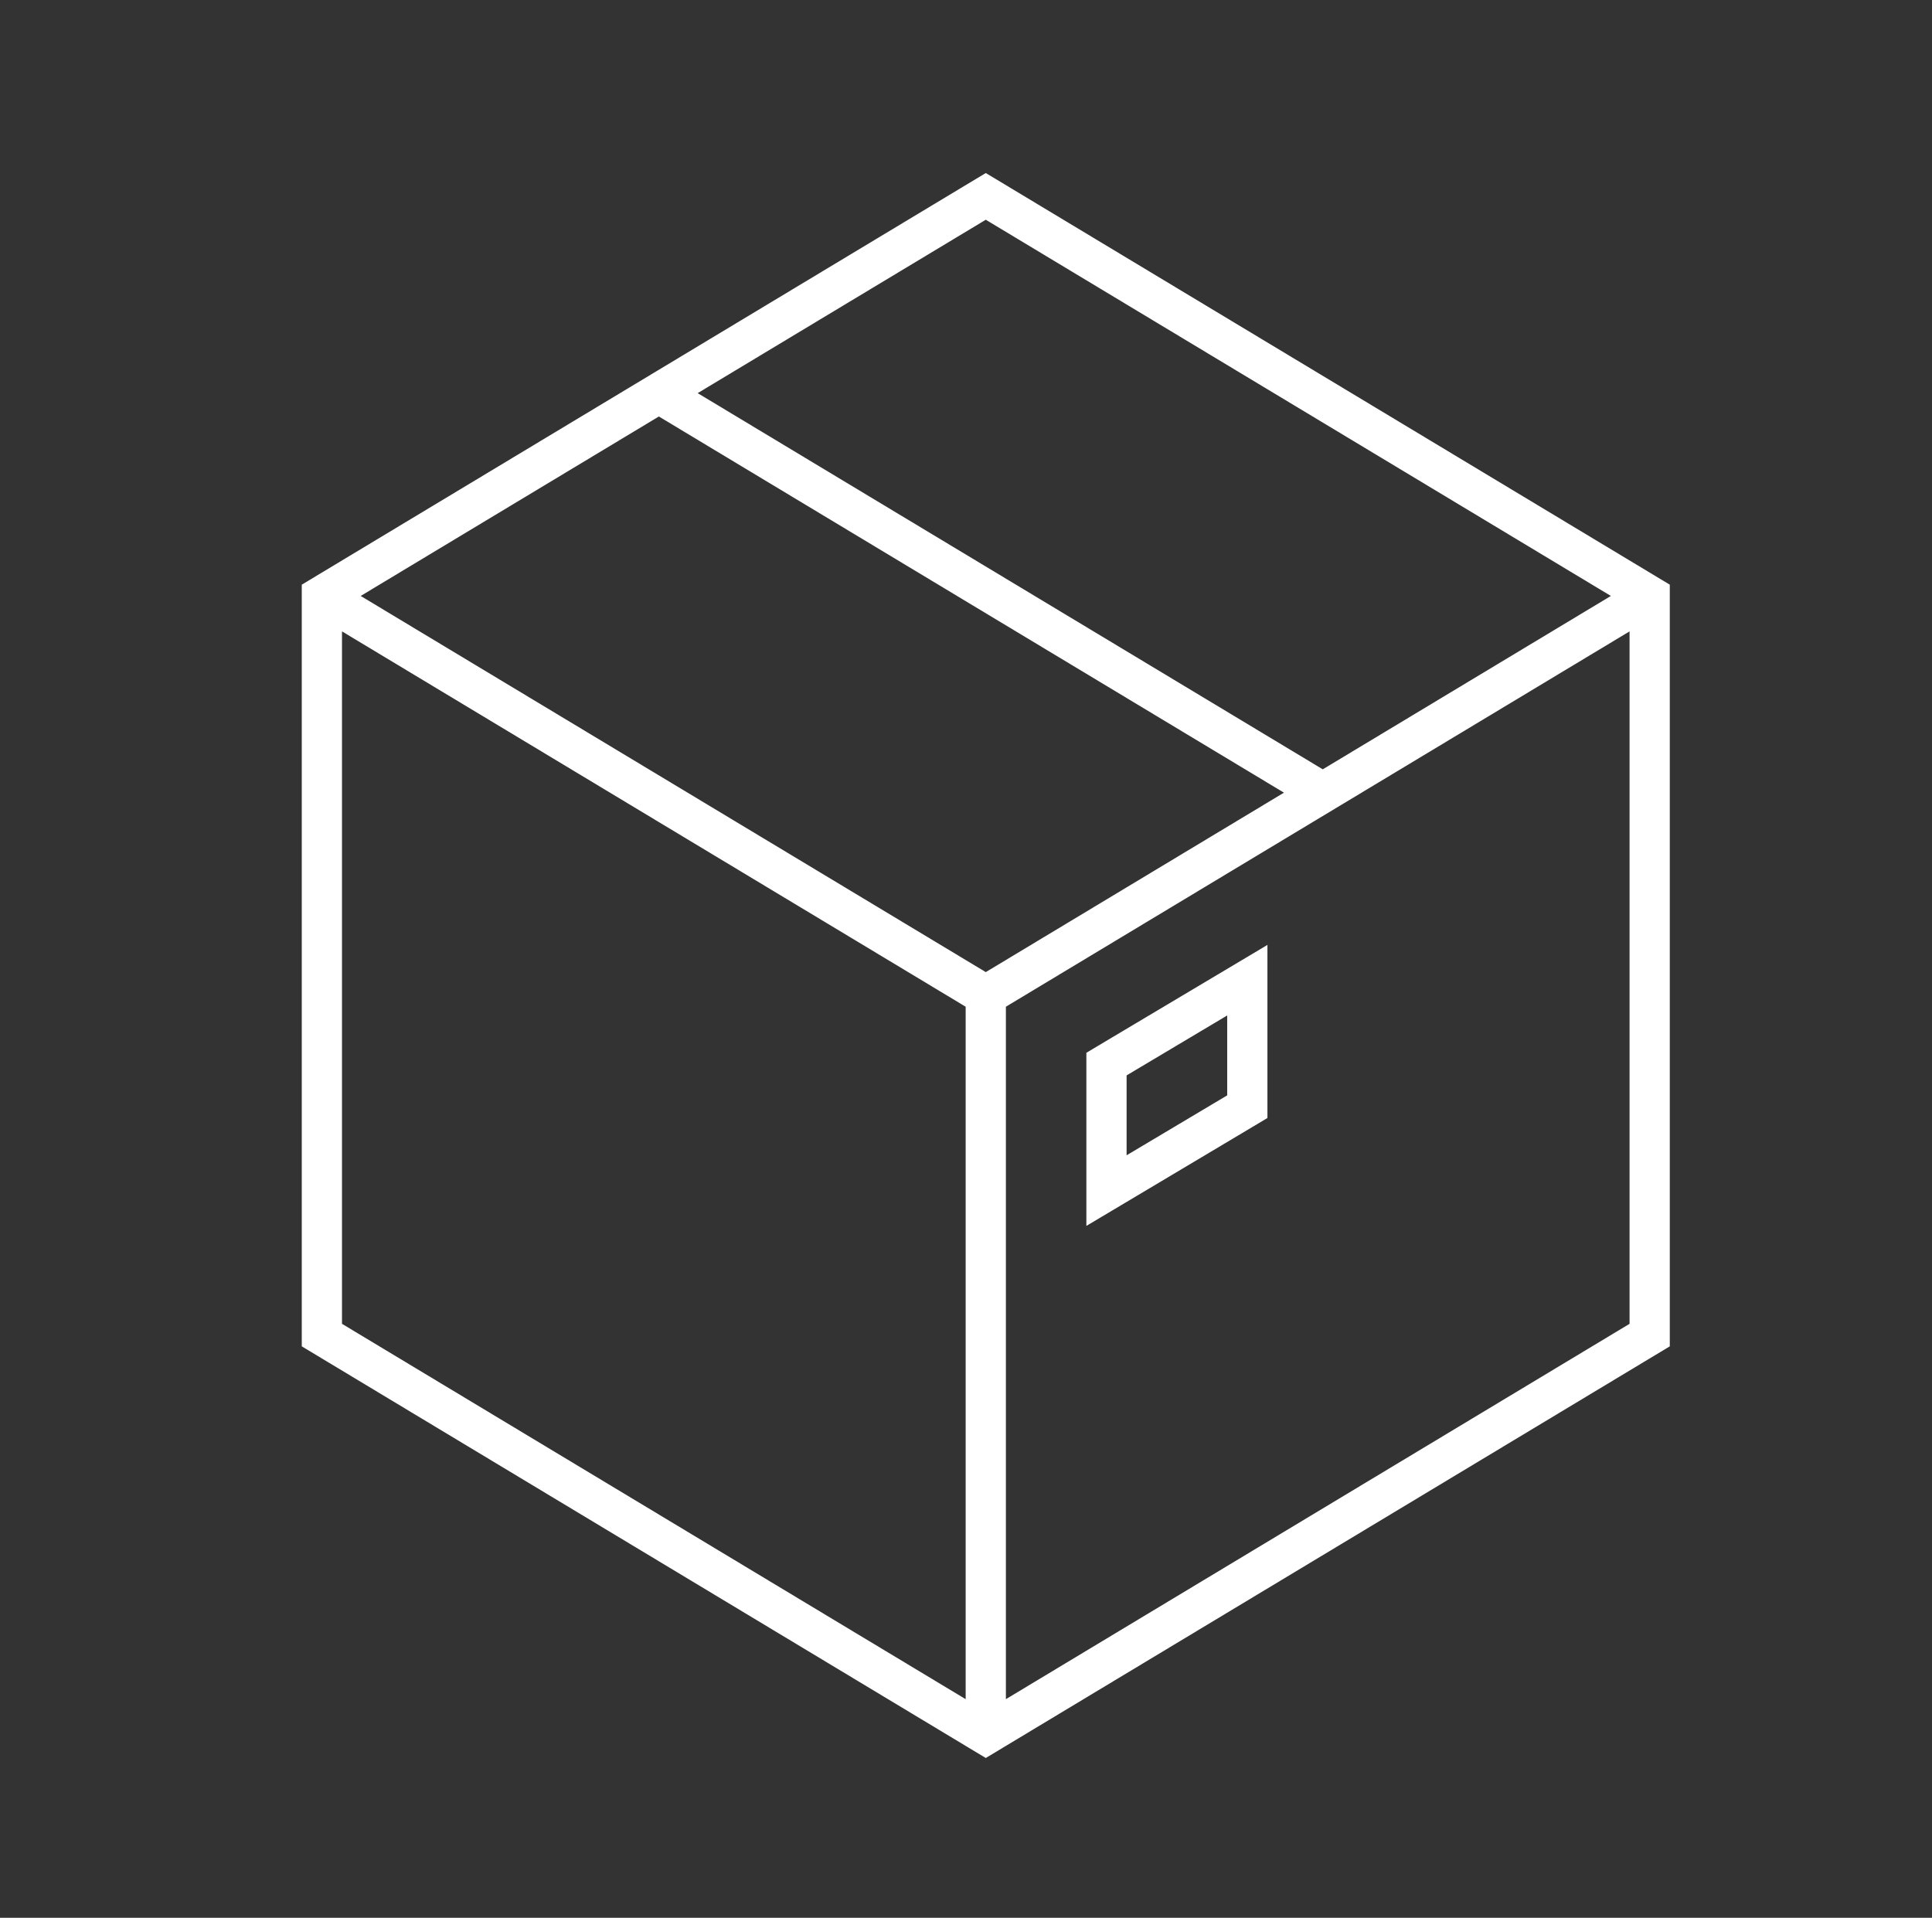<svg width="137" height="136" xmlns="http://www.w3.org/2000/svg" xmlns:xlink="http://www.w3.org/1999/xlink" xml:space="preserve" overflow="hidden"><rect width="100%" height="100%" fill="#333333" stroke="none"/><g transform="translate(-391 -292)"><path d="M69.417 12.27 21.25 41.462 21.25 95.475 69.417 124.667 117.583 95.475 117.583 41.462ZM113.434 42.261 93.146 54.556 49.129 27.879 69.417 15.583ZM69.417 68.936 25.399 42.261 46.396 29.535 90.413 56.212ZM24.083 44.774 68 71.391 68 120.495 24.083 93.878ZM70.833 120.495 70.833 71.391 114.75 44.774 114.75 93.878Z" fill="#FFFFFF" transform="matrix(1.007 0 0 1 391 292)"/><path d="M77.876 73.83 76.5 74.658 76.5 86.934 80.791 84.36 87.874 80.11 89.25 79.281 89.25 67.008 84.959 69.582ZM86.417 77.677 79.333 81.927 79.333 76.261 86.417 72.011Z" fill="#FFFFFF" transform="matrix(1.007 0 0 1 391 292)"/></g></svg>